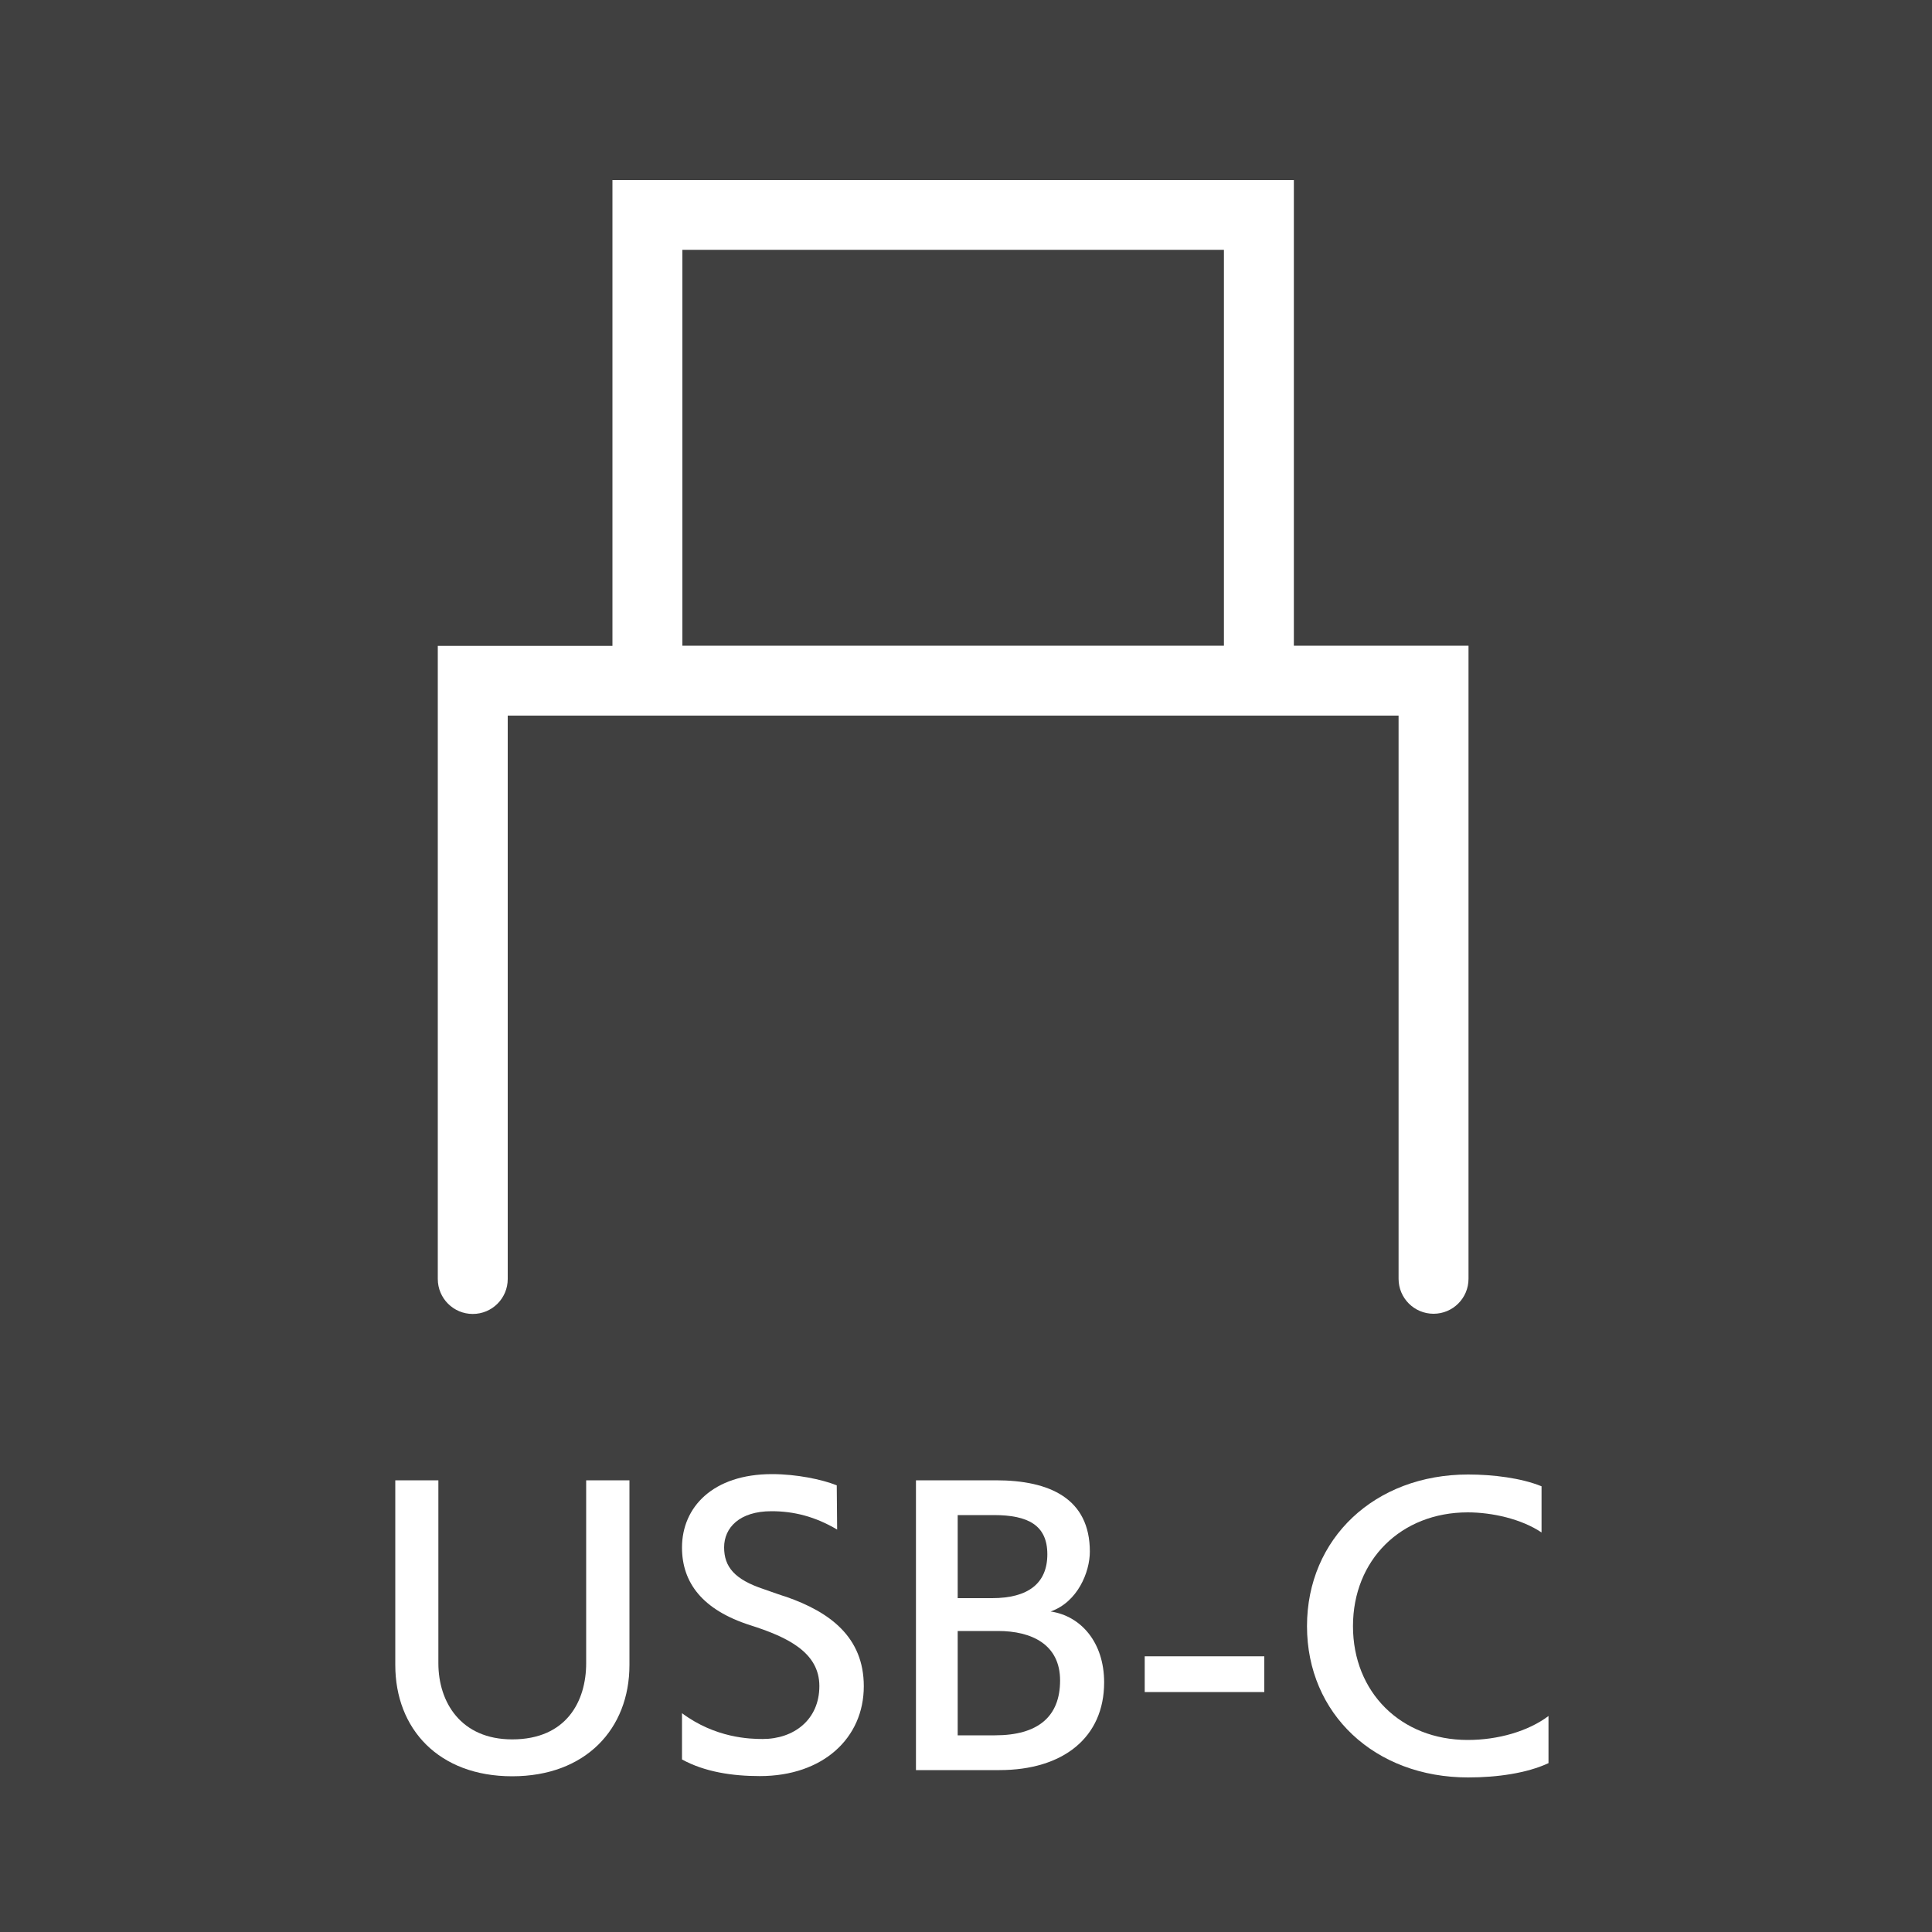 <?xml version="1.0" encoding="UTF-8"?>
<svg id="_レイヤー_1" data-name="レイヤー 1" xmlns="http://www.w3.org/2000/svg" viewBox="0 0 100 100">
  <defs>
    <style>
      .cls-1 {
        fill: #fff;
      }

      .cls-1, .cls-2 {
        stroke-width: 0px;
      }

      .cls-2 {
        fill: #404040;
      }
    </style>
  </defs>
  <rect class="cls-2" width="100" height="100"/>
  <g>
    <path class="cls-1" d="M30.35,76.62h2.23v9.56c0,3.31-2.27,5.76-6.07,5.76s-6.05-2.45-6.05-5.76v-9.56h2.23v9.47c0,2.02,1.17,3.94,3.82,3.94,2.83,0,3.83-2,3.83-3.94v-9.47Z"/>
    <path class="cls-1" d="M35.28,88.66c1.75,1.31,3.55,1.35,4.2,1.35,1.6,0,2.93-.99,2.93-2.74s-1.66-2.54-3.58-3.15c-2.47-.79-3.53-2.2-3.53-4.02,0-2.09,1.6-3.8,4.66-3.8,1.26,0,2.57.27,3.35.58l.02,2.29c-1.15-.68-2.25-.95-3.4-.95-1.66,0-2.45.86-2.45,1.87s.54,1.66,2.04,2.16c.31.11,1.08.38,1.17.4,2.27.79,4.02,2.09,4.02,4.63,0,2.68-2.11,4.65-5.38,4.65-1.44,0-2.86-.22-4.03-.86v-2.39Z"/>
    <path class="cls-1" d="M47.41,91.62v-15h4.14c2.79,0,4.86.95,4.86,3.69,0,1.06-.63,2.61-2.03,3.1,1.57.23,2.77,1.6,2.77,3.67,0,2.85-2.12,4.54-5.42,4.54h-4.32ZM51.35,82.72c1.87,0,2.86-.77,2.86-2.27s-.99-2.03-2.77-2.03h-1.87v4.3h1.78ZM51.5,89.82c2.23,0,3.37-.97,3.37-2.84s-1.48-2.56-3.21-2.56h-2.09v5.4h1.93Z"/>
    <path class="cls-1" d="M59.25,87.58v-1.85h6.19v1.85h-6.19Z"/>
    <path class="cls-1" d="M80.15,91.26c-1.12.52-2.65.74-4.16.74-4.83,0-8.34-3.29-8.34-7.83s3.51-7.85,8.34-7.85c1.28,0,2.75.18,3.8.61v2.39c-1.04-.7-2.56-1.04-3.82-1.04-3.46,0-5.94,2.47-5.94,5.89s2.48,5.89,5.94,5.89c1.57,0,3.13-.45,4.18-1.24v2.45Z"/>
  </g>
  <path class="cls-1" d="M26.28,37.04h46.11v29.15c0,1,.81,1.81,1.81,1.81h0c1,0,1.81-.81,1.81-1.81v-32.77h-9.04V9.32H31.7v24.11h-9.04v32.77c0,1,.81,1.81,1.81,1.81h0c1,0,1.81-.81,1.81-1.81v-29.15ZM35.32,12.93h28.03v20.49h-28.03V12.93Z"/>
</svg>